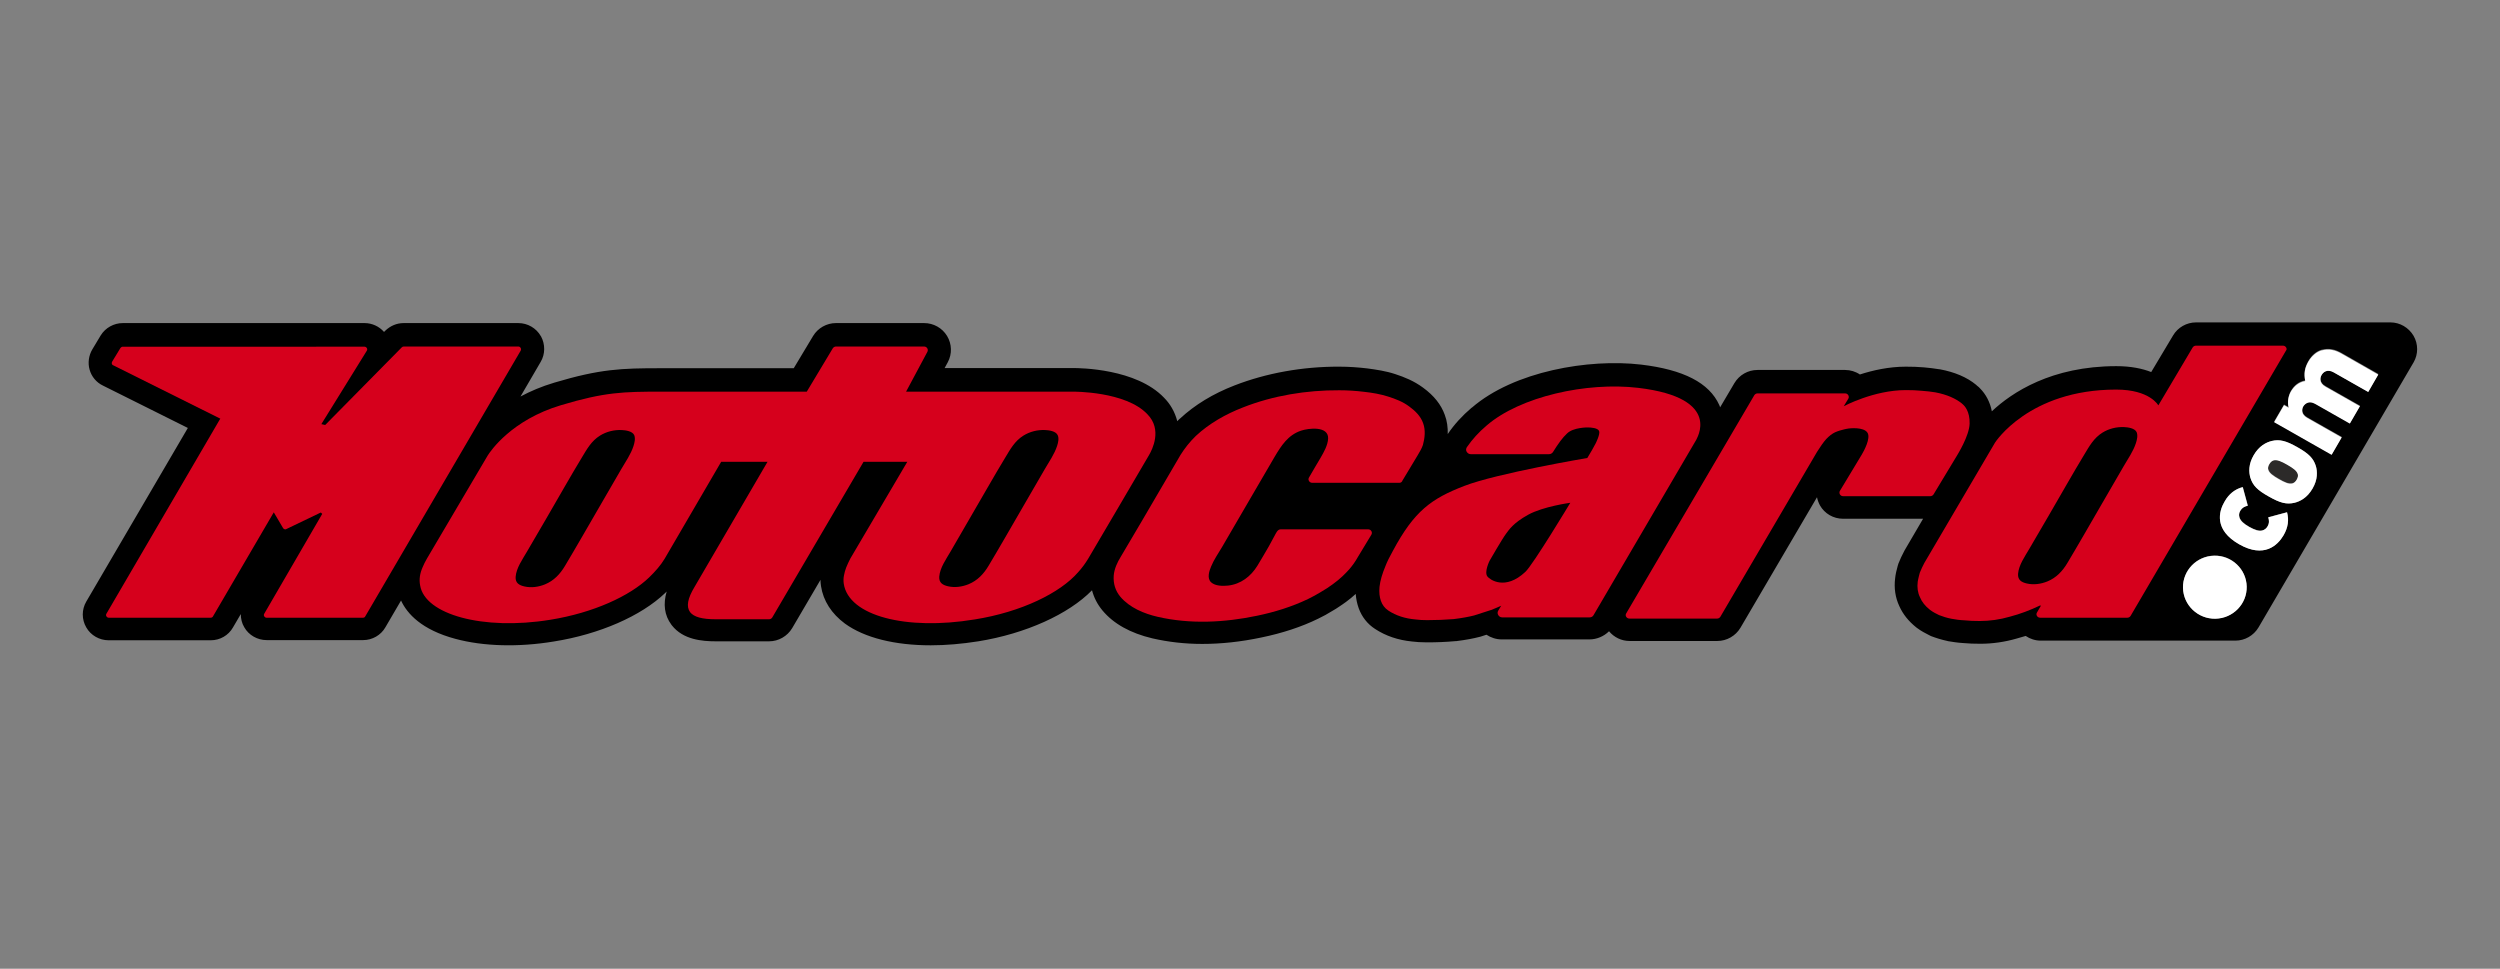 <svg xmlns="http://www.w3.org/2000/svg" xmlns:xlink="http://www.w3.org/1999/xlink" id="Capa_1" x="0px" y="0px" viewBox="0 0 1440 558" xml:space="preserve"><rect x="0" y="0" width="1440" height="558" fill="#808080" stroke="none"/><g id="Positiu">	<g>		<g>			<g>				<path fill="#2C2A29" d="M1317.5,267.5c-3.3-1.9-5.7-3-7.8-2.5c-1,0.3-1.8,0.9-2.5,2.2c-0.7,1.2-0.9,2.3-0.6,3.2      c0.6,2,2.8,3.5,6.1,5.4c3.3,1.9,5.7,3,7.8,2.5c1-0.3,1.8-0.9,2.5-2.2c0.7-1.2,0.9-2.3,0.6-3.2      C1323,270.9,1320.8,269.4,1317.5,267.5z"></path>				<path d="M1390.2,193.4L1390.2,193.4c-2.8-4.7-7.8-7.7-13.3-7.7h-61.2c-0.2,0-0.4,0-0.6,0h-50.2c-5.4,0-10.5,2.9-13.2,7.5      l-12.6,21.1c-5.1-2-11.7-3.4-20.1-3.4c-37.4,0-60.2,15.2-71.7,26c-1-5.2-3.4-9.8-6.9-13.3c-0.3-0.4-0.7-0.7-1.7-1.5l-0.4-0.4      c-5.3-4.4-12.4-7.4-21-9l-0.2,0c-2.8-0.5-5.9-0.8-8.9-1.1c-3.4-0.3-6.8-0.4-10.4-0.4l-0.1,0c-9.7,0-19,2.1-26.4,4.5      c-2.5-1.7-5.5-2.6-8.5-2.6h-50.5c-5.5,0-10.5,2.9-13.3,7.6l-8.2,13.9c-0.2-0.4-0.3-0.9-0.5-1.3c-5.8-12.8-20.6-20.4-45.1-23.3      l0,0l0,0c-30-3.5-73.1,3.8-97.4,24.8l-0.1,0c-5.5,4.7-10,9.6-13.8,15.2c0,0,0,0.1,0,0.1c0.1-3.9-0.4-7.7-1.7-11.1      c-2.1-5.9-6.2-11.1-12.5-15.7c-5.3-3.9-10.8-6.1-16-7.8c-5.4-1.8-11-2.6-16.2-3.3c-5.2-0.6-10.5-1-16-1      c-21.2-0.1-42.1,3.7-60.4,10.8c-12.4,4.8-22.9,11.2-31.3,19l-0.4,0.3c-0.4,0.4-0.9,0.9-1.3,1.3c-1.4-5.5-4.2-10.1-7.6-13.5      c-16-16.8-48.4-17.1-52.4-17.1h-74l1.8-3.3c2.6-4.8,2.4-10.6-0.4-15.2c-2.8-4.6-7.8-7.4-13.2-7.4h-50.8      c-5.3,0-10.4,2.8-13.2,7.5l-11.1,18.5h-76.6c-22.7,0-34.8,0.4-61.3,8.3c-7.4,2.2-13.9,5-19.5,8l11.6-19.9      c2.7-4.5,2.7-10.2,0.2-14.8l-0.1-0.1c-2.6-4.6-7.6-7.5-12.9-7.5h-66.1c-4,0-7.7,1.6-10.6,4.4l-0.7,0.7      c-2.8-3.2-6.9-5.1-11.2-5.1H70.7c-5.1,0-10,2.7-12.7,7.1l-4.8,8c-2.1,3.5-2.7,7.9-1.6,11.7c1.1,4,3.9,7.4,7.7,9.2l48.9,24.4      l-58.5,100c-2.7,4.6-2.7,10.3,0,14.9c2.6,4.6,7.6,7.4,12.9,7.4h58.8c5.3,0,10.2-2.8,12.8-7.4l4.5-7.7c0,2.6,0.6,5.3,2,7.6      c2.6,4.6,7.6,7.4,12.9,7.4h55.6c5.2,0,10.2-2.8,12.8-7.4l9-15.4c3.5,7.6,11.9,16.9,31.4,22.1c16,4.3,36.1,4.9,56.6,1.5      c26.4-4.2,50.3-14.7,64.1-27.9l0,0c0.3-0.3,0.6-0.6,0.9-0.9c-2.1,7.3-1.3,13.7,2.7,19.1l0.3,0.4c6.5,8.3,17.5,9.2,25.3,9.2H443      c5.4,0,10.5-2.9,13.3-7.6l16.3-27.8c0,1.2,0.1,2.4,0.3,3.6c1.3,8.5,6.1,15.9,13.8,21.6c11.3,8.2,28.8,12.5,49.4,12.5      c8.7,0,17.9-0.8,27.4-2.3c27.3-4.4,52-15.6,65.5-29.4c1.1,4.2,3.1,8.1,6,11.6c6.4,7.7,16.1,13.1,28.8,16.1      c9.1,2.1,18.7,3.2,28.7,3.2c10.8,0,22.2-1.2,34-3.7c12.1-2.5,23.1-6.1,32.7-10.8c2.9-1.4,5.7-2.9,8.2-4.5c1.5-0.8,2.8-1.7,4-2.5      c1.3-0.9,2.6-1.7,3.9-2.7c2-1.5,3.9-3,5.6-4.6c0.2,2.9,0.8,5.7,1.7,8.2l0,0c1.8,5,5.1,9.2,9.5,12c6.1,4,13.2,6.4,21.2,7.2      c2.4,0.3,5.2,0.5,8.5,0.5c5.6,0,11.1-0.2,16.4-0.7l0.5,0c5.6-0.7,9.9-1.5,13.7-2.5l0.4-0.1c1.2-0.4,2.3-0.7,3.4-1.1      c2.6,1.7,5.6,2.7,8.8,2.7h50.5c4.3,0,8.4-1.8,11.3-4.7c2.9,3.5,7.2,5.6,11.8,5.6h50.6c5.4,0,10.5-2.9,13.3-7.6l44.1-75.2      c0.3,1.6,0.9,3.2,1.7,4.7c2.7,4.8,7.8,7.7,13.3,7.7h46.1l-10.7,18.3l-0.2,0.4c-1.2,2.2-2.3,4.6-3.3,7.1l-0.4,1.3      c-0.6,2.1-1.3,5-1.5,7.2c-0.7,5.6,0.1,11.1,2.4,16c2.1,4.7,5.3,8.7,9.8,12.3l0.4,0.3c2.4,1.8,4.9,3.1,7.1,4.2l1,0.5      c2.9,1.1,6.1,2.1,9.4,2.8l0.3,0.1c2.5,0.4,5.4,0.9,8.8,1.1c3,0.3,6.4,0.4,9.9,0.4c7,0,14-1,20.9-3c1.7-0.5,3.5-1,5.2-1.5      c2.5,1.7,5.5,2.7,8.7,2.7h50.3c0.2,0,0.4,0,0.6,0h61.2c5.4,0,10.5-2.9,13.3-7.6l89.4-152.8      C1392.9,204.1,1393,198.2,1390.2,193.4z M1276.1,356.3c-10.1,0.2-18.5-7.8-18.7-17.8c-0.2-10,7.9-18.3,18-18.5      c10.1-0.2,18.5,7.8,18.7,17.8C1294.3,347.9,1286.2,356.1,1276.1,356.3z M1315.3,308.3c-3.3,5.7-11.1,13.4-25.6,5.1      c-13.2-7.5-12.1-17-9.2-22.9l1.9-3.3c2.5-3.6,5.7-5.7,9.5-6.7l2.9,10.7c-2,0.5-3.4,1.3-4.3,2.9c-0.8,1.3-0.9,2.5-0.5,3.9      c0.6,1.9,2.4,3.6,5.6,5.4c3.2,1.8,5.6,2.5,7.5,2.1c1.4-0.4,2.3-1,3.1-2.4c1-1.6,0.9-3.1,0.4-5.2l10.8-2.9      C1318.5,299.3,1318,303.7,1315.3,308.3z M1332.1,281.4c-3.1,5.3-7.2,7.4-10.4,8.2c-4.6,1-8.3,0.1-14.8-3.6      c-6.5-3.7-9.2-6.4-10.6-10.8c-1-3.2-1.2-7.7,1.9-13c3.1-5.3,7.2-7.4,10.4-8.2c4.6-1,8.3-0.1,14.8,3.6c6.5,3.7,9.2,6.4,10.6,10.9      C1334.9,271.5,1335.2,276,1332.1,281.4z M1364.1,225.7l-19.9-11.3c-3.8-2.2-6.1,0.1-6.9,1.4c-0.8,1.3-1.6,4.5,2.2,6.6l19.9,11.3      l-5.8,10l-19.9-11.3c-3.8-2.2-6.1,0.1-6.9,1.4c-0.8,1.3-1.6,4.5,2.2,6.6l19.9,11.3l-5.8,10l-33.2-18.9l5.7-9.8l2.7,1.5      c-0.9-3.2-0.2-6.8,1.3-9.4c1.9-3.2,4.5-5.3,8.2-6c-0.9-4.3-0.3-7.5,1.9-11.3c1.8-3.1,4.6-5.5,7.4-6.3c4.5-1.2,8.1-0.2,11.6,1.8      l21.2,12.1L1364.1,225.7z"></path>			</g>			<g>				<path fill="#D6001C" d="M299.9,202c0.3-0.5,0.3-1.1,0-1.6c-0.3-0.5-0.8-0.8-1.3-0.8h-66.1c-0.4,0-0.8,0.2-1.1,0.5l-44.1,44.7      l-2.2-0.5l26.2-42.3c0.3-0.5,0.3-1.1,0-1.5c-0.3-0.5-0.8-0.8-1.3-0.8H70.7c-0.5,0-1,0.3-1.3,0.7l-4.8,7.9      c-0.2,0.4-0.3,0.8-0.2,1.2c0.1,0.4,0.4,0.8,0.8,0.9l61.4,30.6l0.3,0.1L61.3,353.5c-0.3,0.5-0.3,1.1,0,1.5      c0.3,0.5,0.8,0.8,1.3,0.8h58.8c0.5,0,1.1-0.3,1.3-0.8l35-59.9l5.3,9c0.3,0.5,0.8,0.8,1.3,0.8c0.2,0,0.5,0,0.7-0.2l19.8-9.5      l0.8,0.8l-33.4,57.5c-0.3,0.5-0.3,1.1,0,1.5c0.3,0.5,0.8,0.8,1.3,0.8h55.6c0.6,0,1.1-0.3,1.3-0.8L299.9,202z"></path>				<path fill="#D6001C" d="M819.7,243.7c-1.4-4-4.6-7.1-7.9-9.5c-3.7-2.8-7.9-4.4-12.3-5.8c-4.4-1.4-9.1-2.2-13.7-2.7      c-4.8-0.6-9.6-0.9-14.4-0.9c-18.8-0.1-38,3-55.5,9.9c-9.8,3.8-19.4,9.2-27.1,16.4c-3.6,3.5-6.4,7.1-8.8,10.9l-22.4,38.3      l-12.1,20.5c-1.8,2.9-3.7,6.8-4,10.8c-0.3,4.5,0.9,8.6,3.8,12.1c5.3,6.3,13.7,9.8,21.6,11.6c18.6,4.3,38.4,3.3,57-0.6      c10.2-2.1,20.2-5.2,29.6-9.7c2.5-1.2,5-2.6,7.3-4c1.2-0.7,2.4-1.5,3.6-2.2c1.1-0.7,2.2-1.5,3.3-2.3c2.1-1.5,4-3.1,5.6-4.6      c1.4-1.3,2.6-2.6,3.8-3.9c2-2.3,3.6-4.6,5-7.1l7.8-12.9c0.2-0.3,0.3-0.7,0.3-1.1c0-0.3-0.1-0.5-0.2-0.8c0-0.1-0.1-0.2-0.1-0.2      c-0.4-0.6-1-1-1.8-1h-50.5c-1.8,0-2.7,2.4-3.5,3.8c-1.1,1.9-2.1,4-3.2,5.9c-2.2,3.7-4.3,7.5-6.6,11.2c-3.8,6.2-9.6,10.7-17,11.5      c-3,0.3-7.3,0.3-9.7-1.9c-2.5-2.3-1.1-6.5,0-9.1c1.6-3.9,4.1-7.5,6.3-11.2c5.7-9.7,11.3-19.4,17-29.2      c4.4-7.6,8.9-15.3,13.3-22.8c3.8-6.4,7.7-12.5,15.1-15c4.3-1.5,16-2.9,15.7,4.5c-0.2,3.9-2.4,7.7-4.3,11      c-2.1,3.6-4.3,7.2-6.4,10.9c-0.5,0.8-0.9,1.5-0.4,2.4c0.3,0.7,1.1,1.2,1.9,1.2h50.2c0.6,0,1.1-0.2,1.5-0.7      c0.1-0.1,0.2-0.2,0.2-0.3c0,0,0,0,0-0.1l8.9-14.8c1.1-1.9,2.3-3.8,3-5.9C820.7,252.3,821.2,247.7,819.7,243.7z"></path>				<path fill="#D6001C" d="M1316.8,200.1c-0.4-0.6-1-1-1.8-1h-50.2c-0.7,0-1.4,0.4-1.8,1l-19.8,33.4c0,0-4.8-9.1-24.3-9.1      c-50.4,0-69.8,30.6-69.8,30.6l-40.7,69.3c-0.9,1.7-1.8,3.6-2.6,5.6c0,0-1,3.7-1.2,5.2c-0.4,3.2,0,6.3,1.3,8.9      c1.1,2.7,3,5.1,5.8,7.3c1.6,1.2,3.5,2.2,5.2,3l0,0c2,0.8,4.5,1.6,7.1,2.1c2.3,0.4,4.7,0.8,7.4,0.9c2.7,0.3,5.7,0.4,8.9,0.4      c5.8,0,11.6-0.8,17.4-2.5c5.8-1.5,11.6-3.7,17.5-6.5l0.3,0.3l-2.2,3.8c-0.4,0.6-0.4,1.4,0,2c0.4,0.6,1,1,1.8,1h50.3      c0.7,0,1.4-0.4,1.8-1l89.5-152.8C1317.2,201.5,1317.2,200.7,1316.8,200.1z M1230.3,255.2c-1.5,4.7-4.6,9.1-7.1,13.4      c-3.6,6.3-7.3,12.5-10.9,18.8c-4.1,7-8.1,14-12.1,20.9c-3.1,5.3-6.2,10.7-9.4,16c-2.8,4.7-6.4,8.5-11.5,10.6      c-3.7,1.5-7.9,2.1-11.8,1.2c-3.1-0.7-5.3-2-5.1-5.5c0.4-5.2,3.9-10,6.5-14.5c7.4-12.6,14.7-25.2,22-37.9      c3.2-5.5,6.3-10.9,9.6-16.3c2.9-4.8,5.5-9.6,10.5-12.7c3.7-2.3,8.1-3.4,12.5-3.2c2.2,0.1,6.1,0.6,7.2,2.9      C1231.5,250.9,1230.9,253.3,1230.3,255.2z"></path>				<path fill="#D6001C" d="M660.9,238.6c-12.5-13.3-42.8-13-42.8-13h-96.2l12.3-23c0.3-0.6,0.3-1.4-0.1-2c-0.4-0.6-1-1-1.8-1h-50.8      c-0.7,0-1.4,0.4-1.8,1l-15,25h-84.1c-21.4,0-32.2,0.2-57.5,7.8c-28.4,8.5-40.5,26.3-42.2,29c-0.1,0.1-34.9,59.2-34.9,59.2      c-1.1,1.8-1.9,3.6-2.6,5.2c-1.5,3.4-2.1,6.9-1.4,10.4c2.7,16.7,36.1,26.1,74.9,19.8c24.9-4,45.9-13.7,57-24.4c0,0,0,0,0,0      c3.6-3.5,6.6-6.9,8.9-10.7l32.6-55.9h26.7l-42,72c-4.1,6.8-4.9,11.4-2.6,14.6c2.2,2.8,6.9,4.1,14.8,4.1H443c0.7,0,1.4-0.4,1.8-1      l52.6-89.7h25.2l-32.8,55.7c-0.9,1.7-1.7,3.5-2.4,5.2c-0.6,1.5-1,3.1-1.3,4.7c0,0,0,0,0,0c-0.3,1.5-0.3,3.1-0.1,4.6      c2.8,18.6,36,27.1,75.4,20.6c27-4.3,49.3-15.3,59.6-27.2c2.2-2.4,4.1-5,5.8-7.8c0,0,34.9-59.3,35-59.6      C663.7,259,669.6,247.4,660.9,238.6z M364.9,256.9c-1.5,4.7-4.6,9.1-7.1,13.4c-3.6,6.3-7.3,12.5-10.9,18.8      c-4.1,7-8.1,14-12.1,20.9c-3.1,5.3-6.2,10.7-9.4,16c-2.8,4.7-6.4,8.5-11.5,10.6c-3.7,1.5-7.9,2.1-11.8,1.2      c-3.1-0.7-5.3-2-5.1-5.5c0.4-5.2,3.9-10,6.5-14.5c7.4-12.6,14.7-25.2,22-37.9c3.2-5.5,6.3-10.9,9.6-16.3      c2.9-4.8,5.5-9.6,10.5-12.7c3.7-2.3,8.1-3.4,12.5-3.2c2.2,0.1,6.1,0.6,7.2,2.9C366.1,252.6,365.5,255,364.9,256.9z M569.4,279.9      c3.2-5.5,6.3-10.9,9.6-16.3c2.9-4.8,5.5-9.6,10.5-12.7c3.7-2.3,8.1-3.4,12.5-3.2c2.2,0.1,6.1,0.6,7.2,2.9      c0.9,1.9,0.3,4.3-0.3,6.2c-1.5,4.7-4.6,9.1-7.1,13.4c-3.6,6.3-7.3,12.5-10.9,18.8c-4.1,7-8.1,14-12.1,20.9      c-3.1,5.3-6.2,10.7-9.4,16c-2.8,4.7-6.4,8.5-11.5,10.6c-3.7,1.5-7.9,2.1-11.8,1.2c-3.1-0.7-5.3-2-5.1-5.5      c0.4-5.2,3.9-10,6.5-14.5C554.8,305.1,562.1,292.5,569.4,279.9z"></path>				<path fill="#D6001C" d="M1134.5,244c0.2-7.2-3.1-10.3-3.6-10.8c-0.1-0.1-0.5-0.5-1-0.9c-3.4-2.7-8.3-5-15.1-6.3      c-2.3-0.4-5.1-0.7-7.8-0.9c-2.9-0.3-5.9-0.4-9.2-0.4c0,0,0,0-0.1,0c-18.4,0-35.7,9.3-35.7,9.3l2.6-4.3c0.4-0.6,0.4-1.4,0-2.1      c-0.4-0.6-1-1-1.8-1h-50.5c-0.7,0-1.4,0.4-1.8,1l-73.8,125.7c-0.4,0.6-0.4,1.4,0,2c0.4,0.6,1.1,1,1.8,1h50.6      c0.7,0,1.4-0.4,1.8-1l55.7-95c2-3.2,3.7-5.6,5.3-7.4c1.7-1.8,3.4-3.1,5.1-3.9c1.8-0.8,3.6-1.3,5.3-1.7c0,0,1.7-0.4,2.6-0.5v0      c0.1,0,8.6-1.1,10.8,2.5c1.9,3.2-2.1,10.5-3.3,12.5c0,0,0,0,0,0l-12.6,20.9c-0.4,0.6-0.4,1.4,0,2.1c0.4,0.6,1,1,1.8,1h50.3      c0.7,0,1.4-0.4,1.8-1l0.3-0.5l0,0l13.4-22.2C1127.3,262.2,1134.3,251.2,1134.5,244z"></path>				<path fill="#D6001C" d="M943.6,223.4C943.6,223.4,943.6,223.4,943.6,223.4L943.6,223.4c-29.7-3.5-68,5-87.3,21.7c0,0,0,0,0,0      c-4.6,3.9-8.3,8-11.4,12.5c-0.5,0.8-0.6,1.8-0.1,2.6c0.5,0.8,1.3,1.4,2.3,1.4h45.2c0.9,0,1.7-0.5,2.2-1.2      c1.6-2.5,2.9-4.6,4.3-6.4c1.2-1.6,2.5-3.1,3.8-4.3c3.6-3.6,11.9-3.5,11.9-3.5c2,0,5.9,0.3,6.6,2.1c0.7,1.8-2,7.1-2,7.1      c-1.3,2.5-2.9,5.3-4.8,8.4c0,0-52,8.8-70.9,16.1c-18.9,7.3-28.8,14.4-41.1,37.4c0,0,0,0,0,0c-1.9,3.4-3.3,6.2-4.3,8.8      c-1.8,4.3-3,8.3-3.4,11.9c-0.3,3.3,0,5.8,0.8,8.1l0,0c0.8,2.3,2.2,4.2,4.3,5.6c4.4,2.9,9.7,4.6,15.6,5.1c0,0,0,0,0,0      c2,0.3,4.5,0.4,6.8,0.4c5.1,0,10.2-0.2,15.2-0.6c4.9-0.6,8.6-1.3,11.8-2.1c3.8-1.2,6.9-2.2,9.6-3.1l0.1,0c2.1-0.8,4-1.7,5.9-2.5      l-1.7,2.8c-0.5,0.8-0.5,1.8,0,2.6c0.5,0.8,1.3,1.3,2.2,1.3h50.5c0.9,0,1.8-0.5,2.2-1.3l59.1-100.9      C976.7,253.4,993.2,229.3,943.6,223.4z M878.6,329.4c-11.6,10.9-20.5,4.5-21.9,2.6c-1.9-2.6,1.3-9,1.3-9s7.3-12.7,9.5-15.6      c1.6-2.1,4-6.1,12.7-10.9c8.7-4.8,24.3-6.9,24.3-6.9S883.1,325.2,878.6,329.4z"></path>			</g>		</g>		<path fill="#FFFFFF" d="M1275.4,320.1c-10.1,0.2-18.2,8.5-18,18.5c0.2,10,8.6,18,18.7,17.8c10.1-0.2,18.2-8.5,18-18.5    C1293.9,327.9,1285.5,319.9,1275.4,320.1 M1306.5,298c0.6,2,0.6,3.5-0.4,5.2c-0.8,1.3-1.7,2-3.1,2.4c-1.9,0.5-4.3-0.3-7.5-2.1    c-3.2-1.8-5-3.5-5.6-5.4c-0.4-1.4-0.3-2.5,0.5-3.9c1-1.7,2.3-2.4,4.3-2.9l-2.9-10.7c-4.3,1.1-7.9,3.8-10.5,8.4    c-3.3,5.7-6.1,16.2,8.4,24.5c14.5,8.3,22.3,0.5,25.6-5.1c2.7-4.6,3.2-9,2-13.3L1306.5,298z M1323.3,257.6    c-6.5-3.7-10.2-4.7-14.8-3.6c-3.2,0.8-7.3,2.8-10.4,8.2c-3.1,5.3-2.8,9.9-1.9,13c1.4,4.5,4.1,7.2,10.6,10.8    c6.5,3.7,10.2,4.7,14.8,3.6c3.2-0.8,7.3-2.8,10.4-8.2c3.1-5.3,2.8-9.9,1.9-13C1332.5,264,1329.9,261.3,1323.3,257.6 M1322.9,276.3    c-0.7,1.2-1.5,1.9-2.5,2.2c-2,0.5-4.5-0.6-7.8-2.5c-3.3-1.9-5.5-3.4-6.1-5.4c-0.3-1-0.1-2,0.6-3.2c0.7-1.2,1.5-1.9,2.5-2.2    c2-0.5,4.5,0.6,7.8,2.5c3.3,1.9,5.5,3.4,6.1,5.4C1323.8,274,1323.6,275,1322.9,276.3 M1344.2,214.5l19.9,11.3l5.8-10l-21.2-12.1    c-3.5-2-7.1-3-11.6-1.8c-2.8,0.8-5.6,3.2-7.4,6.3c-2.2,3.8-2.7,7-1.9,11.3c-3.7,0.7-6.3,2.8-8.2,6c-1.5,2.6-2.2,6.2-1.3,9.4    l-2.7-1.5l-5.7,9.8L1343,262l5.8-10l-19.9-11.3c-3.8-2.2-3-5.3-2.2-6.6c0.8-1.3,3.1-3.6,6.9-1.4l19.9,11.3l5.8-10l-19.9-11.3    c-3.8-2.2-3-5.3-2.2-6.6C1338,214.6,1340.3,212.3,1344.2,214.5"></path>	</g></g></svg>